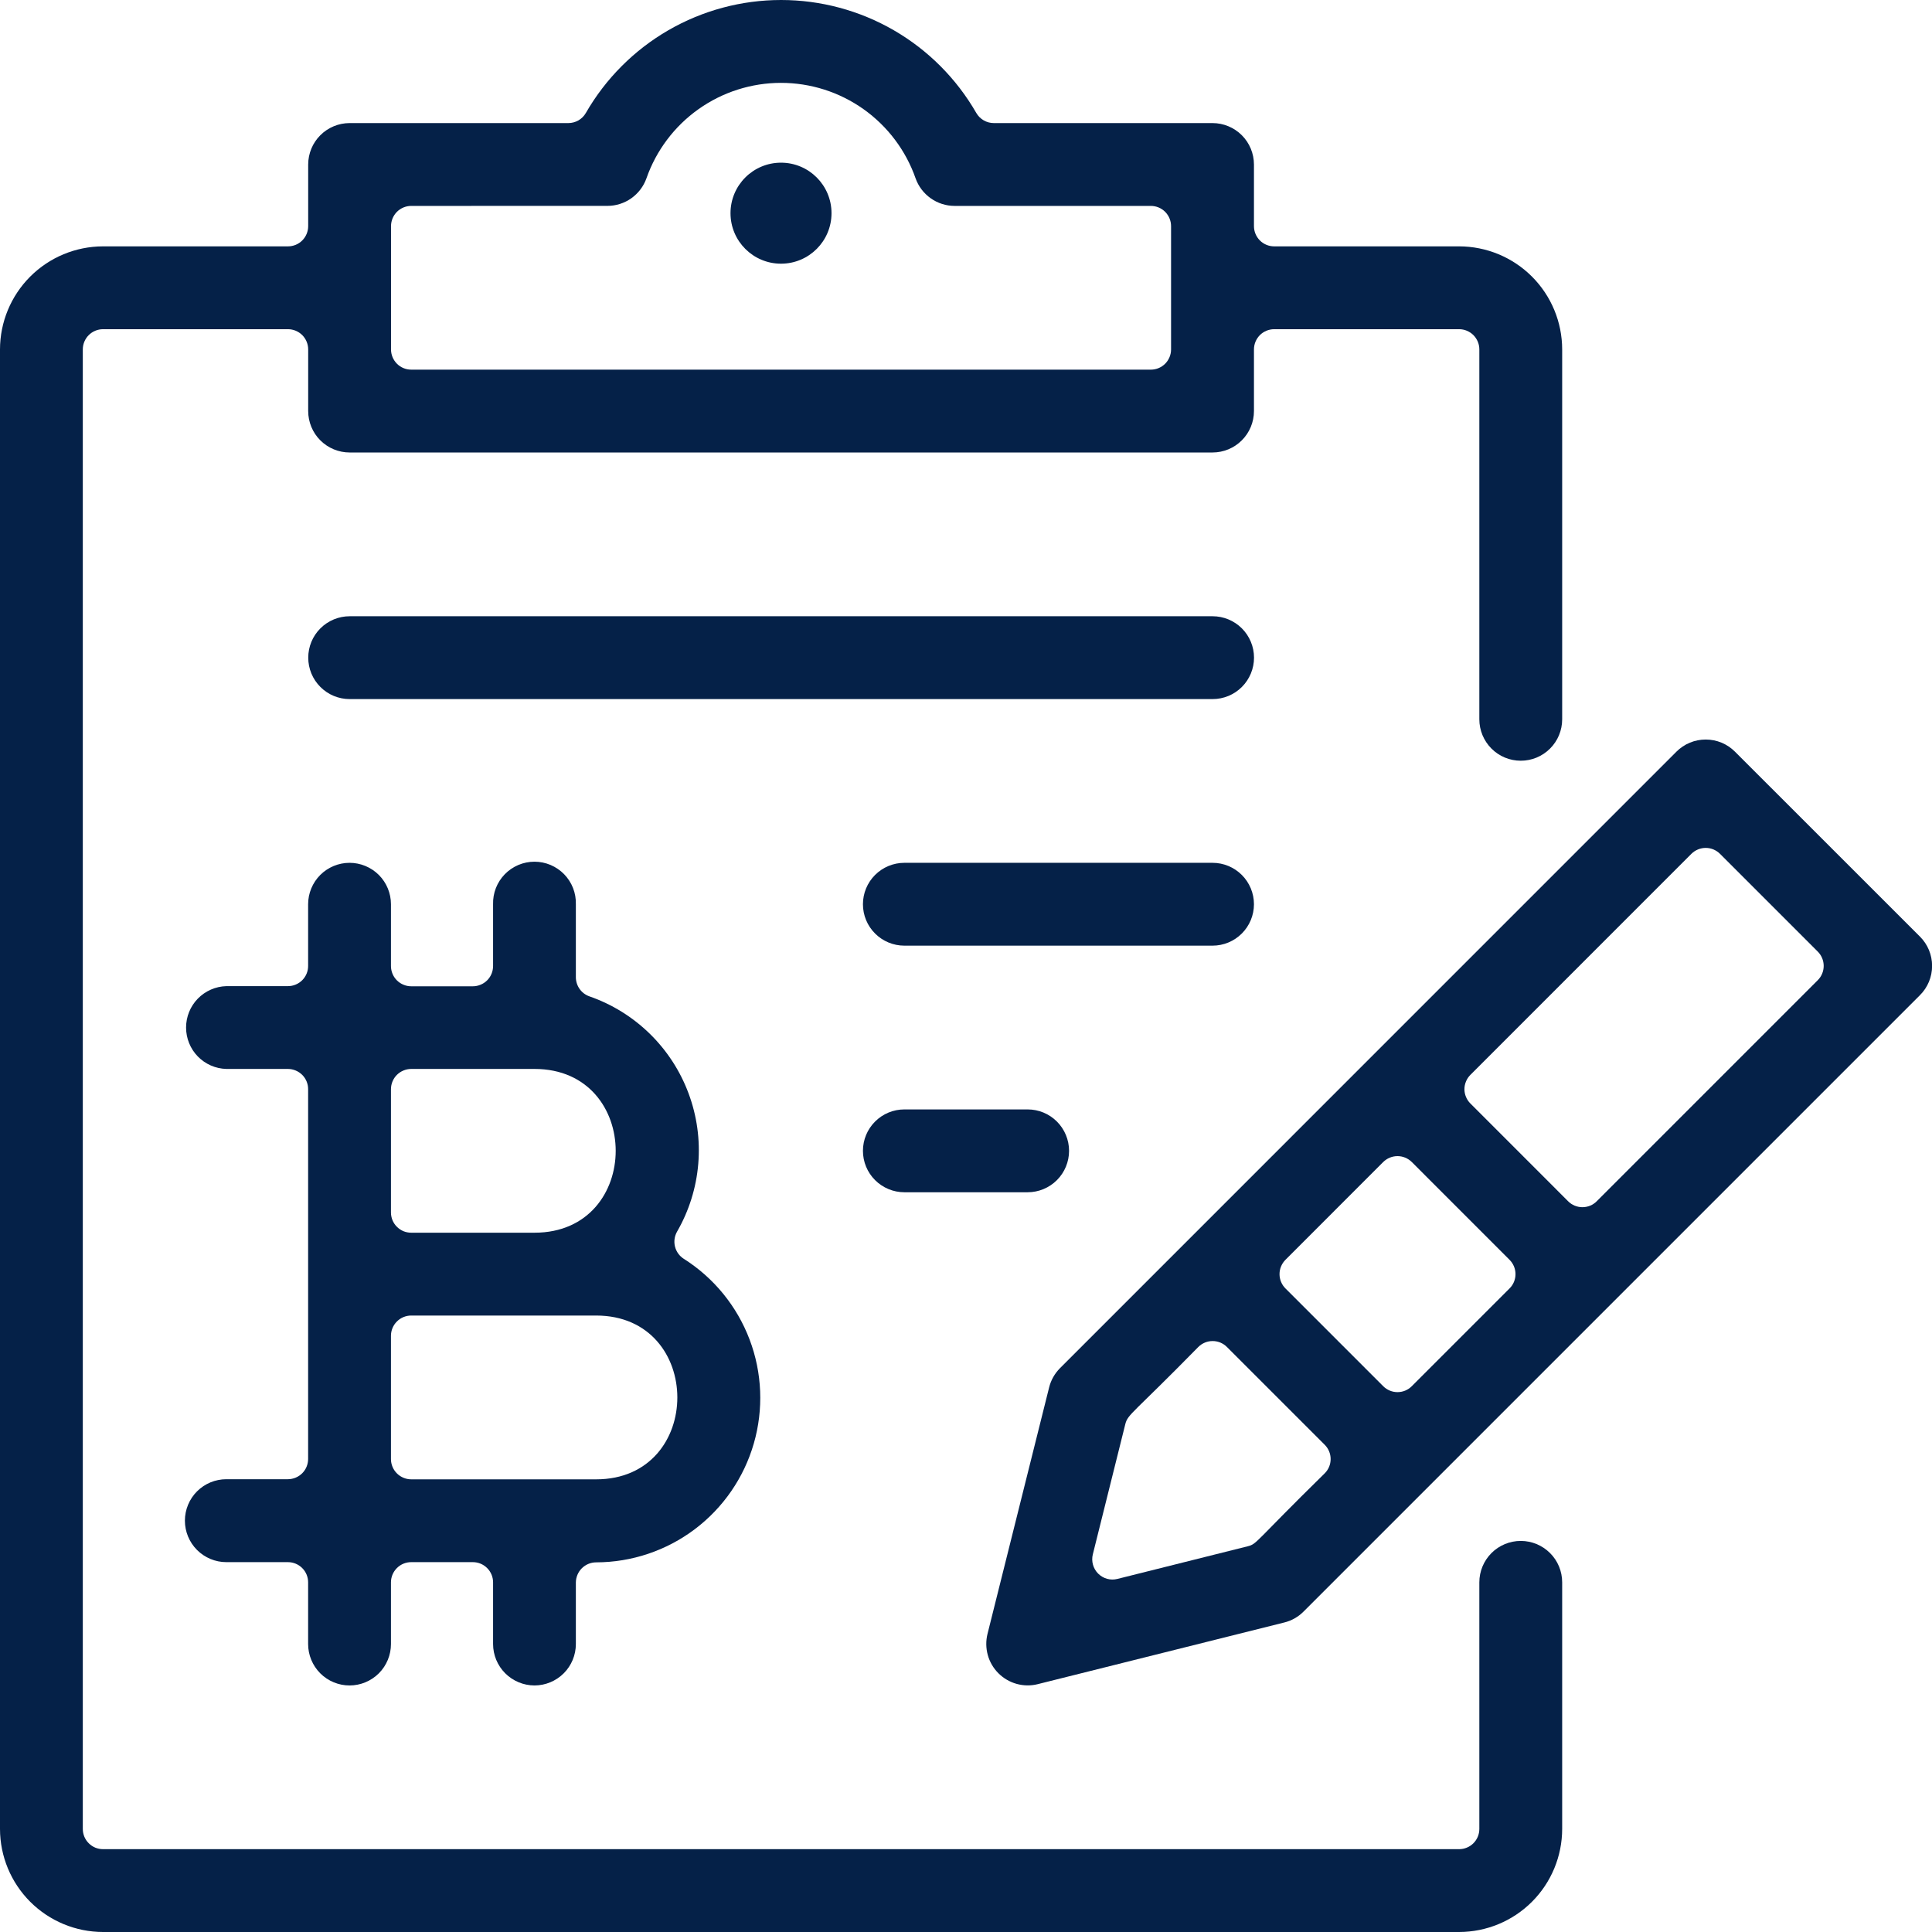 <svg width="64" height="64" viewBox="0 0 64 64" fill="none" xmlns="http://www.w3.org/2000/svg">
<path d="M3.414 64C2.509 63.999 1.641 63.639 1.001 62.999C0.361 62.359 0.001 61.491 0 60.586V11.575C0.001 10.67 0.361 9.802 1.001 9.162C1.641 8.522 2.509 8.162 3.414 8.161H9.539C9.717 8.161 9.887 8.091 10.013 7.965C10.138 7.839 10.209 7.669 10.209 7.491V5.449C10.21 5.085 10.354 4.737 10.611 4.48C10.869 4.222 11.217 4.078 11.581 4.077H18.827C18.945 4.077 19.06 4.046 19.162 3.988C19.264 3.929 19.348 3.844 19.407 3.742C20.061 2.605 21.003 1.66 22.138 1.003C23.274 0.346 24.562 0 25.874 0C27.186 0 28.474 0.346 29.61 1.003C30.745 1.66 31.687 2.605 32.341 3.742C32.4 3.844 32.484 3.928 32.586 3.987C32.688 4.046 32.803 4.077 32.921 4.077H40.167C40.531 4.078 40.879 4.222 41.137 4.48C41.394 4.737 41.538 5.085 41.539 5.449V7.491C41.539 7.669 41.61 7.839 41.735 7.965C41.861 8.091 42.031 8.161 42.209 8.161H48.335C49.24 8.162 50.108 8.522 50.748 9.162C51.388 9.802 51.748 10.67 51.749 11.575V23.828C51.749 24.192 51.605 24.541 51.347 24.798C51.09 25.056 50.741 25.2 50.377 25.2C50.013 25.2 49.664 25.056 49.407 24.798C49.15 24.541 49.005 24.192 49.005 23.828V11.575C49.005 11.487 48.988 11.4 48.954 11.319C48.92 11.238 48.871 11.164 48.809 11.101C48.746 11.039 48.673 10.99 48.591 10.956C48.51 10.922 48.423 10.905 48.335 10.905H42.209C42.031 10.905 41.861 10.976 41.735 11.101C41.61 11.227 41.539 11.398 41.539 11.575V13.617C41.539 13.981 41.394 14.33 41.137 14.587C40.88 14.844 40.531 14.989 40.167 14.989H11.581C11.217 14.989 10.869 14.844 10.611 14.587C10.354 14.33 10.21 13.981 10.209 13.617V11.575C10.209 11.398 10.138 11.227 10.013 11.101C9.887 10.976 9.717 10.905 9.539 10.905H3.414C3.326 10.905 3.239 10.922 3.157 10.956C3.076 10.989 3.002 11.039 2.94 11.101C2.877 11.163 2.828 11.237 2.794 11.319C2.76 11.4 2.743 11.487 2.743 11.575V60.586C2.743 60.674 2.76 60.761 2.794 60.843C2.828 60.924 2.877 60.998 2.94 61.06C3.002 61.123 3.076 61.172 3.157 61.206C3.239 61.239 3.326 61.256 3.414 61.256H48.335C48.423 61.256 48.51 61.239 48.591 61.205C48.673 61.172 48.746 61.122 48.809 61.06C48.871 60.998 48.92 60.924 48.954 60.843C48.988 60.761 49.005 60.674 49.005 60.586V52.417C49.005 52.053 49.15 51.704 49.407 51.447C49.664 51.19 50.013 51.045 50.377 51.045C50.741 51.045 51.09 51.19 51.347 51.447C51.605 51.704 51.749 52.053 51.749 52.417V60.586C51.748 61.491 51.388 62.359 50.748 62.999C50.108 63.639 49.24 63.999 48.335 64H3.414ZM13.623 6.821C13.445 6.821 13.275 6.892 13.149 7.017C13.024 7.143 12.953 7.314 12.953 7.491V11.575C12.953 11.753 13.024 11.923 13.149 12.049C13.275 12.175 13.445 12.245 13.623 12.245H38.123C38.301 12.245 38.471 12.175 38.597 12.049C38.722 11.923 38.793 11.753 38.793 11.575V7.491C38.793 7.314 38.722 7.143 38.597 7.017C38.471 6.892 38.301 6.821 38.123 6.821H31.623C31.34 6.821 31.064 6.733 30.832 6.569C30.601 6.406 30.425 6.175 30.33 5.908C30.007 4.984 29.404 4.183 28.605 3.616C27.806 3.049 26.851 2.745 25.872 2.745C24.893 2.745 23.938 3.049 23.139 3.616C22.34 4.183 21.737 4.984 21.414 5.908C21.319 6.175 21.143 6.405 20.912 6.569C20.681 6.732 20.405 6.82 20.122 6.82L13.623 6.821Z" fill="#052148"/>
<path d="M29.958 31.326C29.594 31.326 29.245 31.181 28.988 30.924C28.73 30.667 28.586 30.318 28.586 29.954C28.586 29.59 28.73 29.241 28.988 28.984C29.245 28.727 29.594 28.582 29.958 28.582H40.167C40.531 28.582 40.88 28.727 41.137 28.984C41.394 29.241 41.539 29.59 41.539 29.954C41.539 30.318 41.394 30.667 41.137 30.924C40.88 31.181 40.531 31.326 40.167 31.326H29.958Z" fill="#052148"/>
<path d="M11.583 23.158C11.219 23.158 10.87 23.014 10.613 22.756C10.355 22.499 10.211 22.15 10.211 21.786C10.211 21.422 10.355 21.073 10.613 20.816C10.87 20.559 11.219 20.414 11.583 20.414H40.169C40.533 20.414 40.882 20.559 41.139 20.816C41.396 21.073 41.541 21.422 41.541 21.786C41.541 22.15 41.396 22.499 41.139 22.756C40.882 23.014 40.533 23.158 40.169 23.158H11.583Z" fill="#052148"/>
<path d="M32.712 54.127L34.754 45.959C34.814 45.718 34.939 45.498 35.114 45.322L55.534 24.9C55.661 24.773 55.812 24.671 55.979 24.602C56.145 24.533 56.324 24.498 56.504 24.498C56.684 24.498 56.862 24.533 57.029 24.602C57.195 24.671 57.346 24.773 57.473 24.9L63.601 31.026C63.729 31.154 63.83 31.305 63.899 31.471C63.968 31.638 64.003 31.816 64.003 31.996C64.003 32.177 63.968 32.355 63.899 32.521C63.83 32.688 63.729 32.839 63.601 32.966L43.18 53.387C43.005 53.563 42.785 53.688 42.543 53.747L34.376 55.79C34.147 55.848 33.906 55.844 33.678 55.781C33.45 55.718 33.242 55.596 33.074 55.429C32.907 55.262 32.785 55.054 32.722 54.826C32.659 54.598 32.655 54.357 32.712 54.127ZM39.695 44.621C37.528 46.831 37.36 46.844 37.278 47.173L36.201 51.491C36.173 51.604 36.175 51.721 36.206 51.833C36.237 51.944 36.296 52.046 36.378 52.128C36.46 52.209 36.561 52.269 36.673 52.3C36.784 52.331 36.902 52.332 37.014 52.304L41.331 51.223C41.647 51.144 41.547 51.097 43.882 48.807C43.945 48.745 43.994 48.671 44.028 48.59C44.062 48.509 44.079 48.422 44.079 48.333C44.079 48.245 44.062 48.158 44.028 48.077C43.994 47.995 43.945 47.922 43.882 47.859L40.644 44.621C40.582 44.559 40.508 44.509 40.427 44.475C40.345 44.441 40.258 44.424 40.17 44.424C40.081 44.424 39.994 44.441 39.913 44.475C39.831 44.509 39.757 44.559 39.695 44.621ZM45.82 38.494L42.582 41.733C42.52 41.796 42.471 41.87 42.437 41.951C42.403 42.032 42.386 42.119 42.386 42.207C42.386 42.295 42.403 42.383 42.437 42.464C42.471 42.545 42.52 42.619 42.582 42.681L45.82 45.919C45.883 45.982 45.956 46.031 46.038 46.065C46.119 46.099 46.206 46.116 46.294 46.116C46.382 46.116 46.469 46.099 46.551 46.065C46.632 46.031 46.706 45.982 46.768 45.919L50.006 42.681C50.069 42.619 50.118 42.545 50.152 42.464C50.185 42.383 50.203 42.295 50.203 42.207C50.203 42.119 50.185 42.032 50.152 41.951C50.118 41.87 50.069 41.796 50.006 41.733L46.768 38.494C46.642 38.369 46.472 38.298 46.294 38.298C46.117 38.298 45.946 38.369 45.82 38.494ZM56.03 28.284L48.708 35.607C48.646 35.669 48.596 35.743 48.563 35.825C48.529 35.906 48.511 35.993 48.511 36.081C48.511 36.169 48.529 36.256 48.563 36.337C48.596 36.419 48.646 36.492 48.708 36.554L51.946 39.793C52.008 39.856 52.082 39.905 52.164 39.939C52.245 39.972 52.332 39.99 52.42 39.99C52.508 39.99 52.596 39.972 52.677 39.939C52.758 39.905 52.832 39.856 52.894 39.793L60.216 32.47C60.342 32.345 60.412 32.174 60.412 31.997C60.412 31.819 60.342 31.649 60.216 31.523L56.977 28.284C56.915 28.222 56.841 28.173 56.76 28.139C56.679 28.105 56.592 28.088 56.504 28.088C56.416 28.088 56.329 28.105 56.248 28.139C56.166 28.173 56.092 28.222 56.03 28.284Z" fill="#052148"/>
<path d="M29.958 39.495C29.594 39.495 29.245 39.35 28.988 39.093C28.73 38.836 28.586 38.487 28.586 38.123C28.586 37.759 28.73 37.41 28.988 37.153C29.245 36.895 29.594 36.751 29.958 36.751H34.042C34.406 36.751 34.755 36.895 35.012 37.153C35.269 37.41 35.414 37.759 35.414 38.123C35.414 38.487 35.269 38.836 35.012 39.093C34.755 39.35 34.406 39.495 34.042 39.495H29.958Z" fill="#052148"/>
<path d="M17.706 55.833C17.342 55.832 16.993 55.687 16.736 55.43C16.479 55.173 16.334 54.824 16.334 54.461V52.417C16.334 52.24 16.263 52.069 16.137 51.944C16.012 51.818 15.841 51.748 15.664 51.748H13.621C13.444 51.748 13.273 51.818 13.148 51.944C13.022 52.069 12.951 52.24 12.951 52.417V54.461C12.951 54.824 12.807 55.173 12.55 55.431C12.292 55.688 11.943 55.833 11.579 55.833C11.216 55.833 10.867 55.688 10.609 55.431C10.352 55.173 10.207 54.824 10.207 54.461V52.417C10.207 52.24 10.137 52.069 10.011 51.944C9.886 51.818 9.715 51.748 9.537 51.748H7.498C7.134 51.748 6.785 51.603 6.527 51.345C6.27 51.088 6.125 50.738 6.125 50.374C6.125 50.01 6.27 49.66 6.527 49.403C6.785 49.145 7.134 49.001 7.498 49.001H9.537C9.715 49 9.886 48.929 10.011 48.804C10.137 48.678 10.207 48.507 10.207 48.329V36.081C10.208 35.993 10.19 35.906 10.157 35.825C10.123 35.743 10.074 35.669 10.012 35.607C9.949 35.545 9.875 35.495 9.794 35.462C9.713 35.428 9.626 35.41 9.537 35.41H7.498C7.141 35.401 6.802 35.252 6.552 34.996C6.303 34.74 6.164 34.396 6.164 34.039C6.164 33.681 6.303 33.338 6.552 33.082C6.802 32.826 7.141 32.677 7.498 32.667H9.537C9.626 32.667 9.713 32.65 9.794 32.616C9.875 32.583 9.949 32.533 10.012 32.471C10.074 32.408 10.123 32.335 10.157 32.253C10.19 32.172 10.208 32.084 10.207 31.996V29.954C10.207 29.591 10.352 29.242 10.609 28.984C10.867 28.727 11.216 28.582 11.579 28.582C11.943 28.582 12.292 28.727 12.55 28.984C12.807 29.242 12.951 29.591 12.951 29.954V32C12.951 32.089 12.969 32.176 13.002 32.257C13.036 32.339 13.085 32.413 13.147 32.475C13.21 32.537 13.284 32.587 13.365 32.62C13.446 32.654 13.533 32.672 13.621 32.672H15.664C15.752 32.672 15.839 32.654 15.92 32.62C16.002 32.587 16.075 32.537 16.138 32.475C16.2 32.413 16.249 32.339 16.283 32.257C16.316 32.176 16.334 32.089 16.334 32V29.954C16.329 29.771 16.36 29.589 16.427 29.418C16.494 29.247 16.594 29.092 16.722 28.96C16.85 28.829 17.003 28.725 17.171 28.653C17.34 28.582 17.522 28.545 17.705 28.545C17.888 28.545 18.07 28.582 18.239 28.653C18.407 28.725 18.56 28.829 18.688 28.96C18.816 29.092 18.916 29.247 18.983 29.418C19.05 29.589 19.081 29.771 19.076 29.954V32.373C19.077 32.512 19.12 32.647 19.2 32.76C19.279 32.873 19.392 32.958 19.523 33.005C20.273 33.265 20.957 33.689 21.525 34.244C22.093 34.8 22.532 35.474 22.809 36.219C23.087 36.964 23.197 37.76 23.131 38.552C23.065 39.344 22.825 40.112 22.428 40.8C22.343 40.95 22.318 41.128 22.36 41.295C22.402 41.463 22.506 41.608 22.652 41.7C23.649 42.332 24.413 43.27 24.831 44.373C25.249 45.475 25.298 46.684 24.971 47.817C24.644 48.951 23.957 49.947 23.016 50.657C22.074 51.367 20.927 51.753 19.747 51.755C19.57 51.755 19.399 51.826 19.273 51.952C19.148 52.077 19.077 52.248 19.076 52.425V54.461C19.076 54.824 18.932 55.173 18.675 55.43C18.418 55.687 18.069 55.832 17.706 55.833ZM13.621 43.579C13.444 43.579 13.273 43.65 13.148 43.776C13.022 43.901 12.951 44.072 12.951 44.249V48.334C12.951 48.511 13.022 48.682 13.148 48.808C13.273 48.933 13.444 49.004 13.621 49.005H19.747C23.337 49.005 23.332 43.579 19.747 43.579H13.621ZM13.621 35.41C13.533 35.41 13.446 35.428 13.365 35.462C13.284 35.495 13.21 35.545 13.147 35.607C13.085 35.669 13.036 35.743 13.002 35.825C12.969 35.906 12.951 35.993 12.951 36.081V40.166C12.951 40.253 12.969 40.341 13.002 40.422C13.036 40.503 13.085 40.577 13.148 40.639C13.21 40.701 13.284 40.751 13.365 40.785C13.446 40.818 13.534 40.835 13.621 40.835H17.706C21.294 40.835 21.291 35.41 17.706 35.41H13.621Z" fill="#052148"/>
<path d="M25.872 8.735C26.796 8.735 27.545 7.986 27.545 7.062C27.545 6.138 26.796 5.389 25.872 5.389C24.948 5.389 24.199 6.138 24.199 7.062C24.199 7.986 24.948 8.735 25.872 8.735Z" fill="#052148"/>
</svg>

